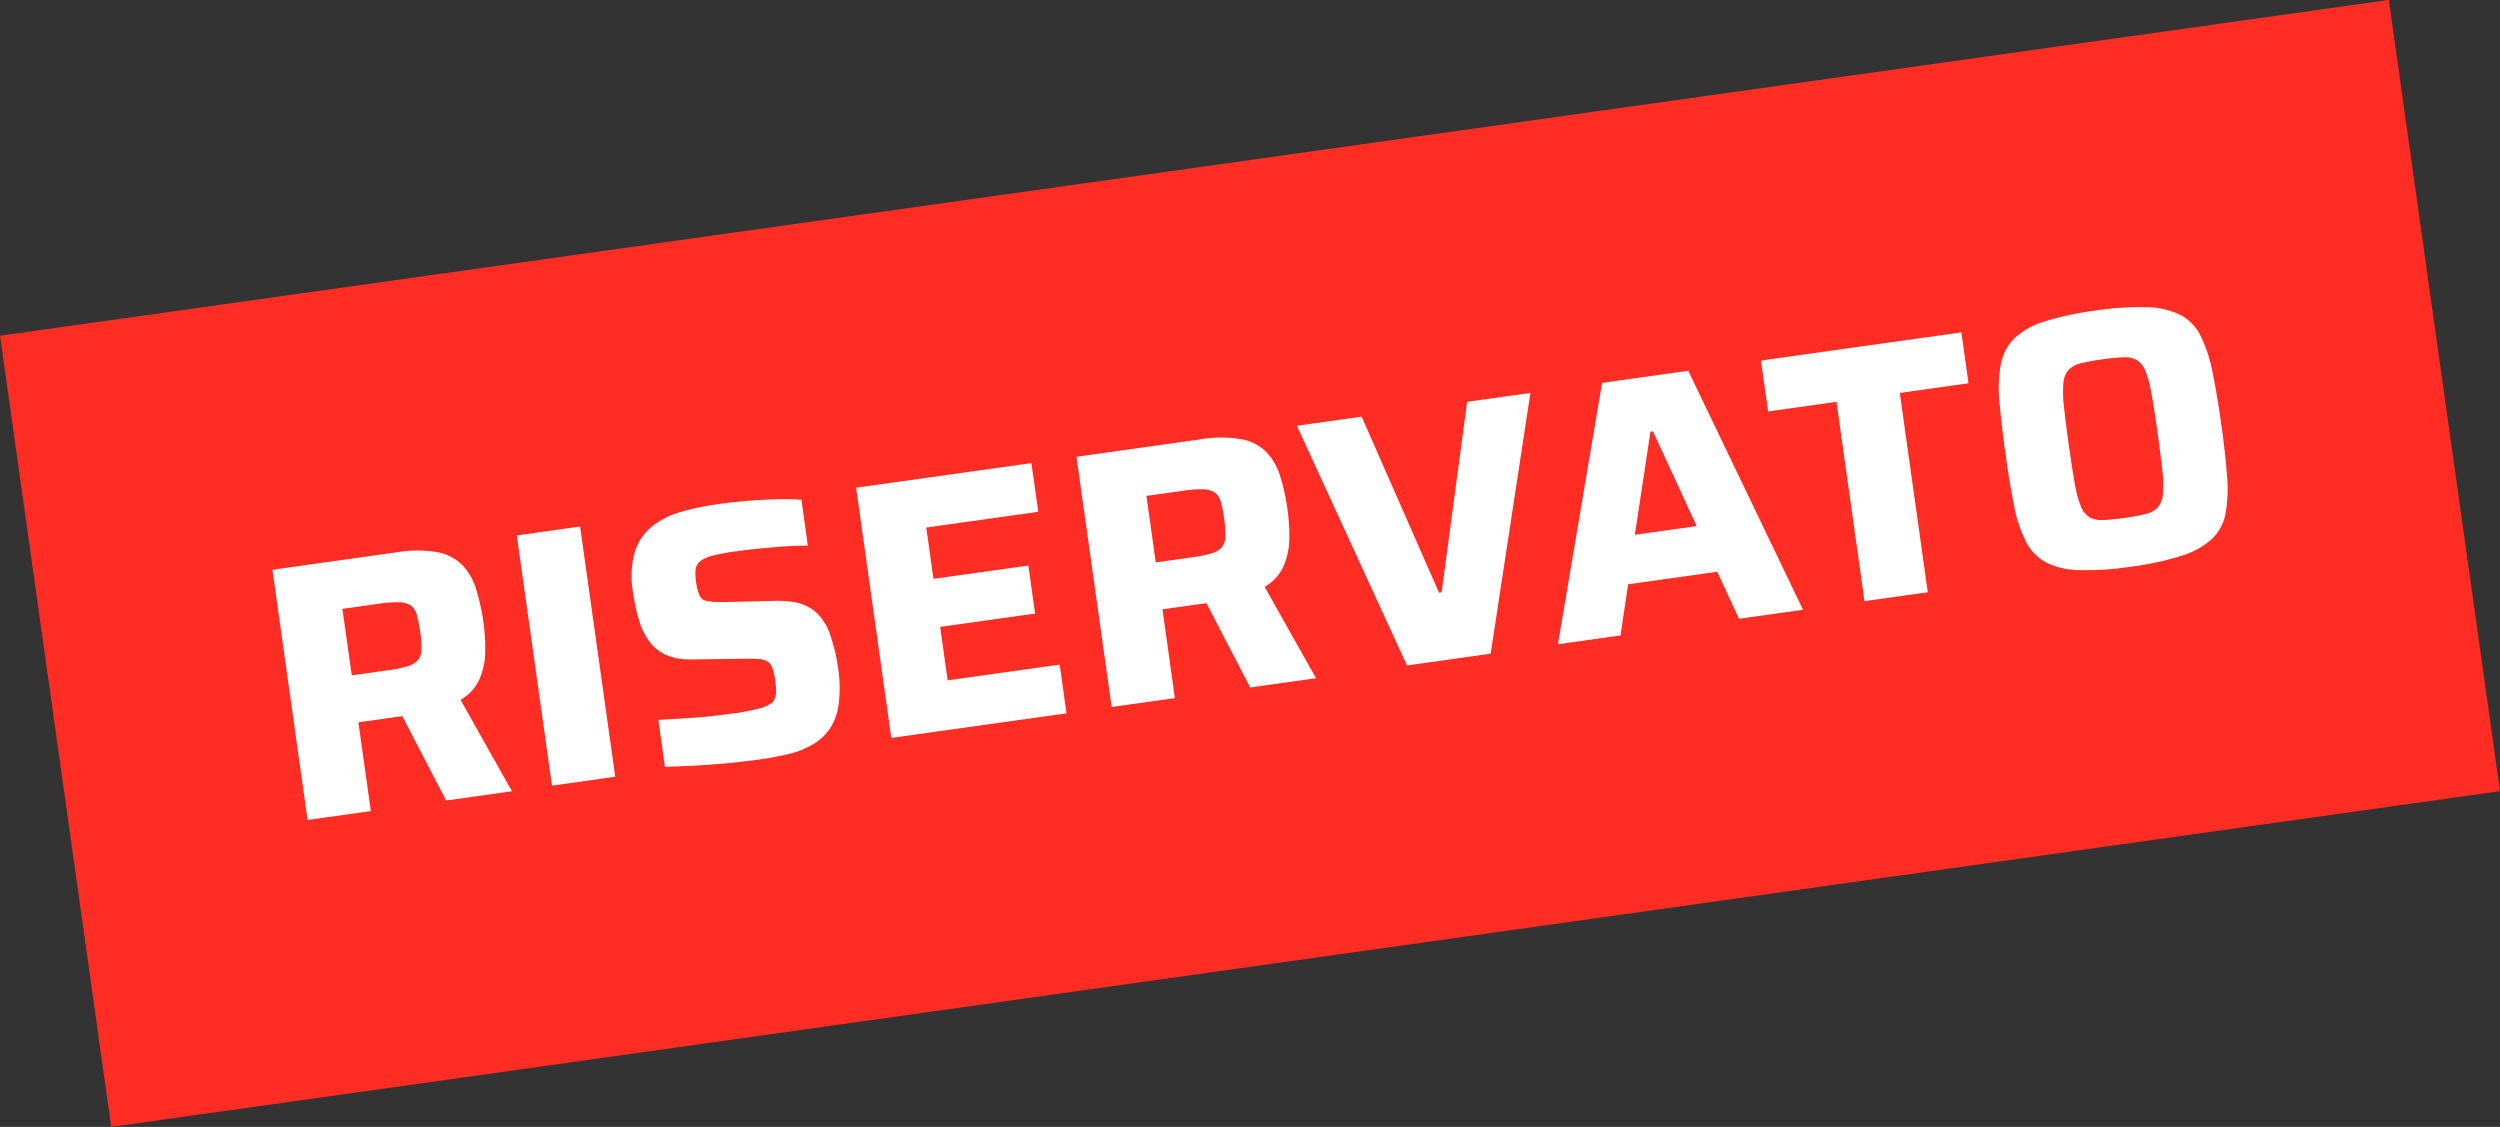 <svg xmlns="http://www.w3.org/2000/svg" xmlns:xlink="http://www.w3.org/1999/xlink" width="272.28" height="122.74" viewBox="0 0 272.28 122.74">
  <rect x="0" y="0" width="272.28" height="122.74" fill="#333333" stroke="none"/>
  <defs>
    <clipPath id="clip-path">
      <path id="Pfad_3" data-name="Pfad 3" d="M0,0H272.28V-122.741H0Z" fill="none"/>
    </clipPath>
    <clipPath id="clip-Web_1920_1">
      <rect width="272.28" height="122.74"/>
    </clipPath>
  </defs>
  <g id="Web_1920_1" data-name="Web 1920 – 1" clip-path="url(#clip-Web_1920_1)">
    <g id="Gruppe_4" data-name="Gruppe 4" transform="translate(0 122.741)">
      <g id="Gruppe_1" data-name="Gruppe 1" transform="translate(260.106 -122.741)">
        <path id="Pfad_1" data-name="Pfad 1" d="M0,0-260.1,36.562l12.111,86.171L12.174,86.164V86.15L.065,0Z" fill="#ff2d23"/>
      </g>
      <g id="Gruppe_3" data-name="Gruppe 3" clip-path="url(#clip-path)">
        <g id="Gruppe_2" data-name="Gruppe 2" transform="translate(40.39 -34.405)">
          <path id="Pfad_2" data-name="Pfad 2" d="M0,0-1.358-9.665l4.436-.624A8.847,8.847,0,0,0,4-10.459a1.914,1.914,0,0,0,.7-.341l-1.877-.7L8.2-1.152l7.17-1.008-5.6-9.957a4.916,4.916,0,0,0,2.081-2.292,7.833,7.833,0,0,0,.609-2.994,20.835,20.835,0,0,0-.2-3.143,21.456,21.456,0,0,0-.823-3.7A6.491,6.491,0,0,0,9.9-26.859a5.2,5.2,0,0,0-2.735-1.353,13.48,13.48,0,0,0-4.378.03l-13.507,1.9L-6.892.969ZM-3.1-22.024.866-22.58a12.432,12.432,0,0,1,2.26-.156,2.294,2.294,0,0,1,1.264.367,1.876,1.876,0,0,1,.628,1.023A14.4,14.4,0,0,1,5.379-19.5a11.576,11.576,0,0,1,.137,1.838,2,2,0,0,1-.359,1.182,2.21,2.21,0,0,1-1.133.7,13.562,13.562,0,0,1-2.139.443l-3.961.556ZM26.618-3.741l-3.83-27.252-6.892.969,3.83,27.252ZM45.438-6.2a9.721,9.721,0,0,0,2.624-1.015,5.876,5.876,0,0,0,1.9-1.721,6.307,6.307,0,0,0,.991-2.725,14.21,14.21,0,0,0-.079-4.008,17.555,17.555,0,0,0-.419-2.122q-.253-.934-.514-1.644a4.835,4.835,0,0,0-.611-1.187A4.509,4.509,0,0,0,47.8-22.148a5.265,5.265,0,0,0-1.826-.632,11.536,11.536,0,0,0-2.1-.11l-5.516.129a9.122,9.122,0,0,1-1.753-.117,1.08,1.08,0,0,1-.816-.633,5.693,5.693,0,0,1-.373-1.5,5.165,5.165,0,0,1-.045-1.327,1.378,1.378,0,0,1,.576-.929,4.011,4.011,0,0,1,1.373-.577,24.3,24.3,0,0,1,2.442-.444q1.267-.178,2.7-.319t2.775-.229q1.341-.087,2.354-.068L46.9-33.9a22.562,22.562,0,0,0-2.554-.065q-1.53.033-3.247.174t-3.3.363a28.5,28.5,0,0,0-4.061.853A8.834,8.834,0,0,0,30.6-30.981a5.843,5.843,0,0,0-1.853,2.765,9.892,9.892,0,0,0-.188,4.409,19.169,19.169,0,0,0,.68,3.116,7.342,7.342,0,0,0,1.174,2.319,4.547,4.547,0,0,0,1.855,1.415,6.8,6.8,0,0,0,2.769.439l5.685-.072a15.813,15.813,0,0,1,1.581.041,1.969,1.969,0,0,1,.95.29,1.416,1.416,0,0,1,.5.717,7.194,7.194,0,0,1,.286,1.313q.078.555.1,1a2.452,2.452,0,0,1-.072.778,1.73,1.73,0,0,1-.372.658,4.212,4.212,0,0,1-1.407.622,22.754,22.754,0,0,1-2.872.545q-.912.128-2.264.278t-2.854.239l-2.985.177.718,5.11q1.408-.036,3.194-.126t3.638-.269q1.853-.18,3.438-.4,1.664-.234,3.129-.581m30.337-4.445-.746-5.308-12.2,1.714-.818-5.822,10.339-1.453-.735-5.229L61.275-25.294l-.785-5.585,12.2-1.715L71.944-37.9,52.852-35.218l3.83,27.252Zm11.8-1.659L86.22-21.973l4.436-.624a9.117,9.117,0,0,0,.925-.17,1.914,1.914,0,0,0,.7-.341L90.4-23.814l5.373,10.353,7.17-1.007-5.6-9.958a4.906,4.906,0,0,0,2.081-2.292,7.825,7.825,0,0,0,.609-2.994,20.813,20.813,0,0,0-.2-3.142,21.435,21.435,0,0,0-.823-3.7,6.484,6.484,0,0,0-1.539-2.611,5.2,5.2,0,0,0-2.735-1.353,13.452,13.452,0,0,0-4.378.03l-13.507,1.9,3.83,27.252Zm-3.1-22.024,3.961-.557a12.523,12.523,0,0,1,2.26-.156,2.3,2.3,0,0,1,1.264.368,1.876,1.876,0,0,1,.628,1.023,14.415,14.415,0,0,1,.361,1.847,11.6,11.6,0,0,1,.137,1.839,2,2,0,0,1-.359,1.182,2.21,2.21,0,0,1-1.133.7,13.464,13.464,0,0,1-2.139.442l-3.961.557ZM121.96-17.14l4.33-28.4-6.892.968-2.779,20.749-.278.039-8.43-19.173-7.051.991L112.85-15.86ZM136.1-19.128l.832-5.57,9.705-1.364,2.376,5.119,6.971-.979-12.5-26.033-9.387,1.319L129.288-18.17Zm3.263-22.19.277-.039L144.4-31.039l-6.734.946Zm30.207,17.486-3.051-21.706,7.487-1.053-.779-5.545L151.4-49.069l.779,5.546,7.447-1.047,3.051,21.707Zm27.694-3.993a8.568,8.568,0,0,0,3.276-1.834,5.183,5.183,0,0,0,1.466-2.791,15.71,15.71,0,0,0,.154-4.081q-.177-2.4-.638-5.687t-.955-5.642a15.634,15.634,0,0,0-1.272-3.88,5.188,5.188,0,0,0-2.178-2.279,8.574,8.574,0,0,0-3.656-.86,31.4,31.4,0,0,0-5.663.372,31.684,31.684,0,0,0-5.586,1.209,8.231,8.231,0,0,0-3.237,1.828,5.4,5.4,0,0,0-1.446,2.789,14.572,14.572,0,0,0-.154,4.081q.2,2.4.658,5.684t.934,5.644a14.549,14.549,0,0,0,1.273,3.881,5.4,5.4,0,0,0,2.158,2.282,8.227,8.227,0,0,0,3.616.865,31.64,31.64,0,0,0,5.7-.377,31.373,31.373,0,0,0,5.547-1.2m-8.6-3.88a2.713,2.713,0,0,1-1.5-.315,2.458,2.458,0,0,1-.939-1.221,12.526,12.526,0,0,1-.653-2.493q-.288-1.615-.644-4.151t-.525-4.168a12.419,12.419,0,0,1-.059-2.576,2.454,2.454,0,0,1,.566-1.433,2.708,2.708,0,0,1,1.353-.715,22.24,22.24,0,0,1,2.284-.422,22.094,22.094,0,0,1,2.331-.227,2.7,2.7,0,0,1,1.479.317,2.471,2.471,0,0,1,.939,1.222,12.457,12.457,0,0,1,.653,2.493q.288,1.615.644,4.151t.525,4.167a12.43,12.43,0,0,1,.059,2.577,2.463,2.463,0,0,1-.566,1.433,2.687,2.687,0,0,1-1.334.712,21.927,21.927,0,0,1-2.3.425,22.055,22.055,0,0,1-2.311.224" fill="#fff"/>
        </g>
      </g>
    </g>
  </g>
</svg>
